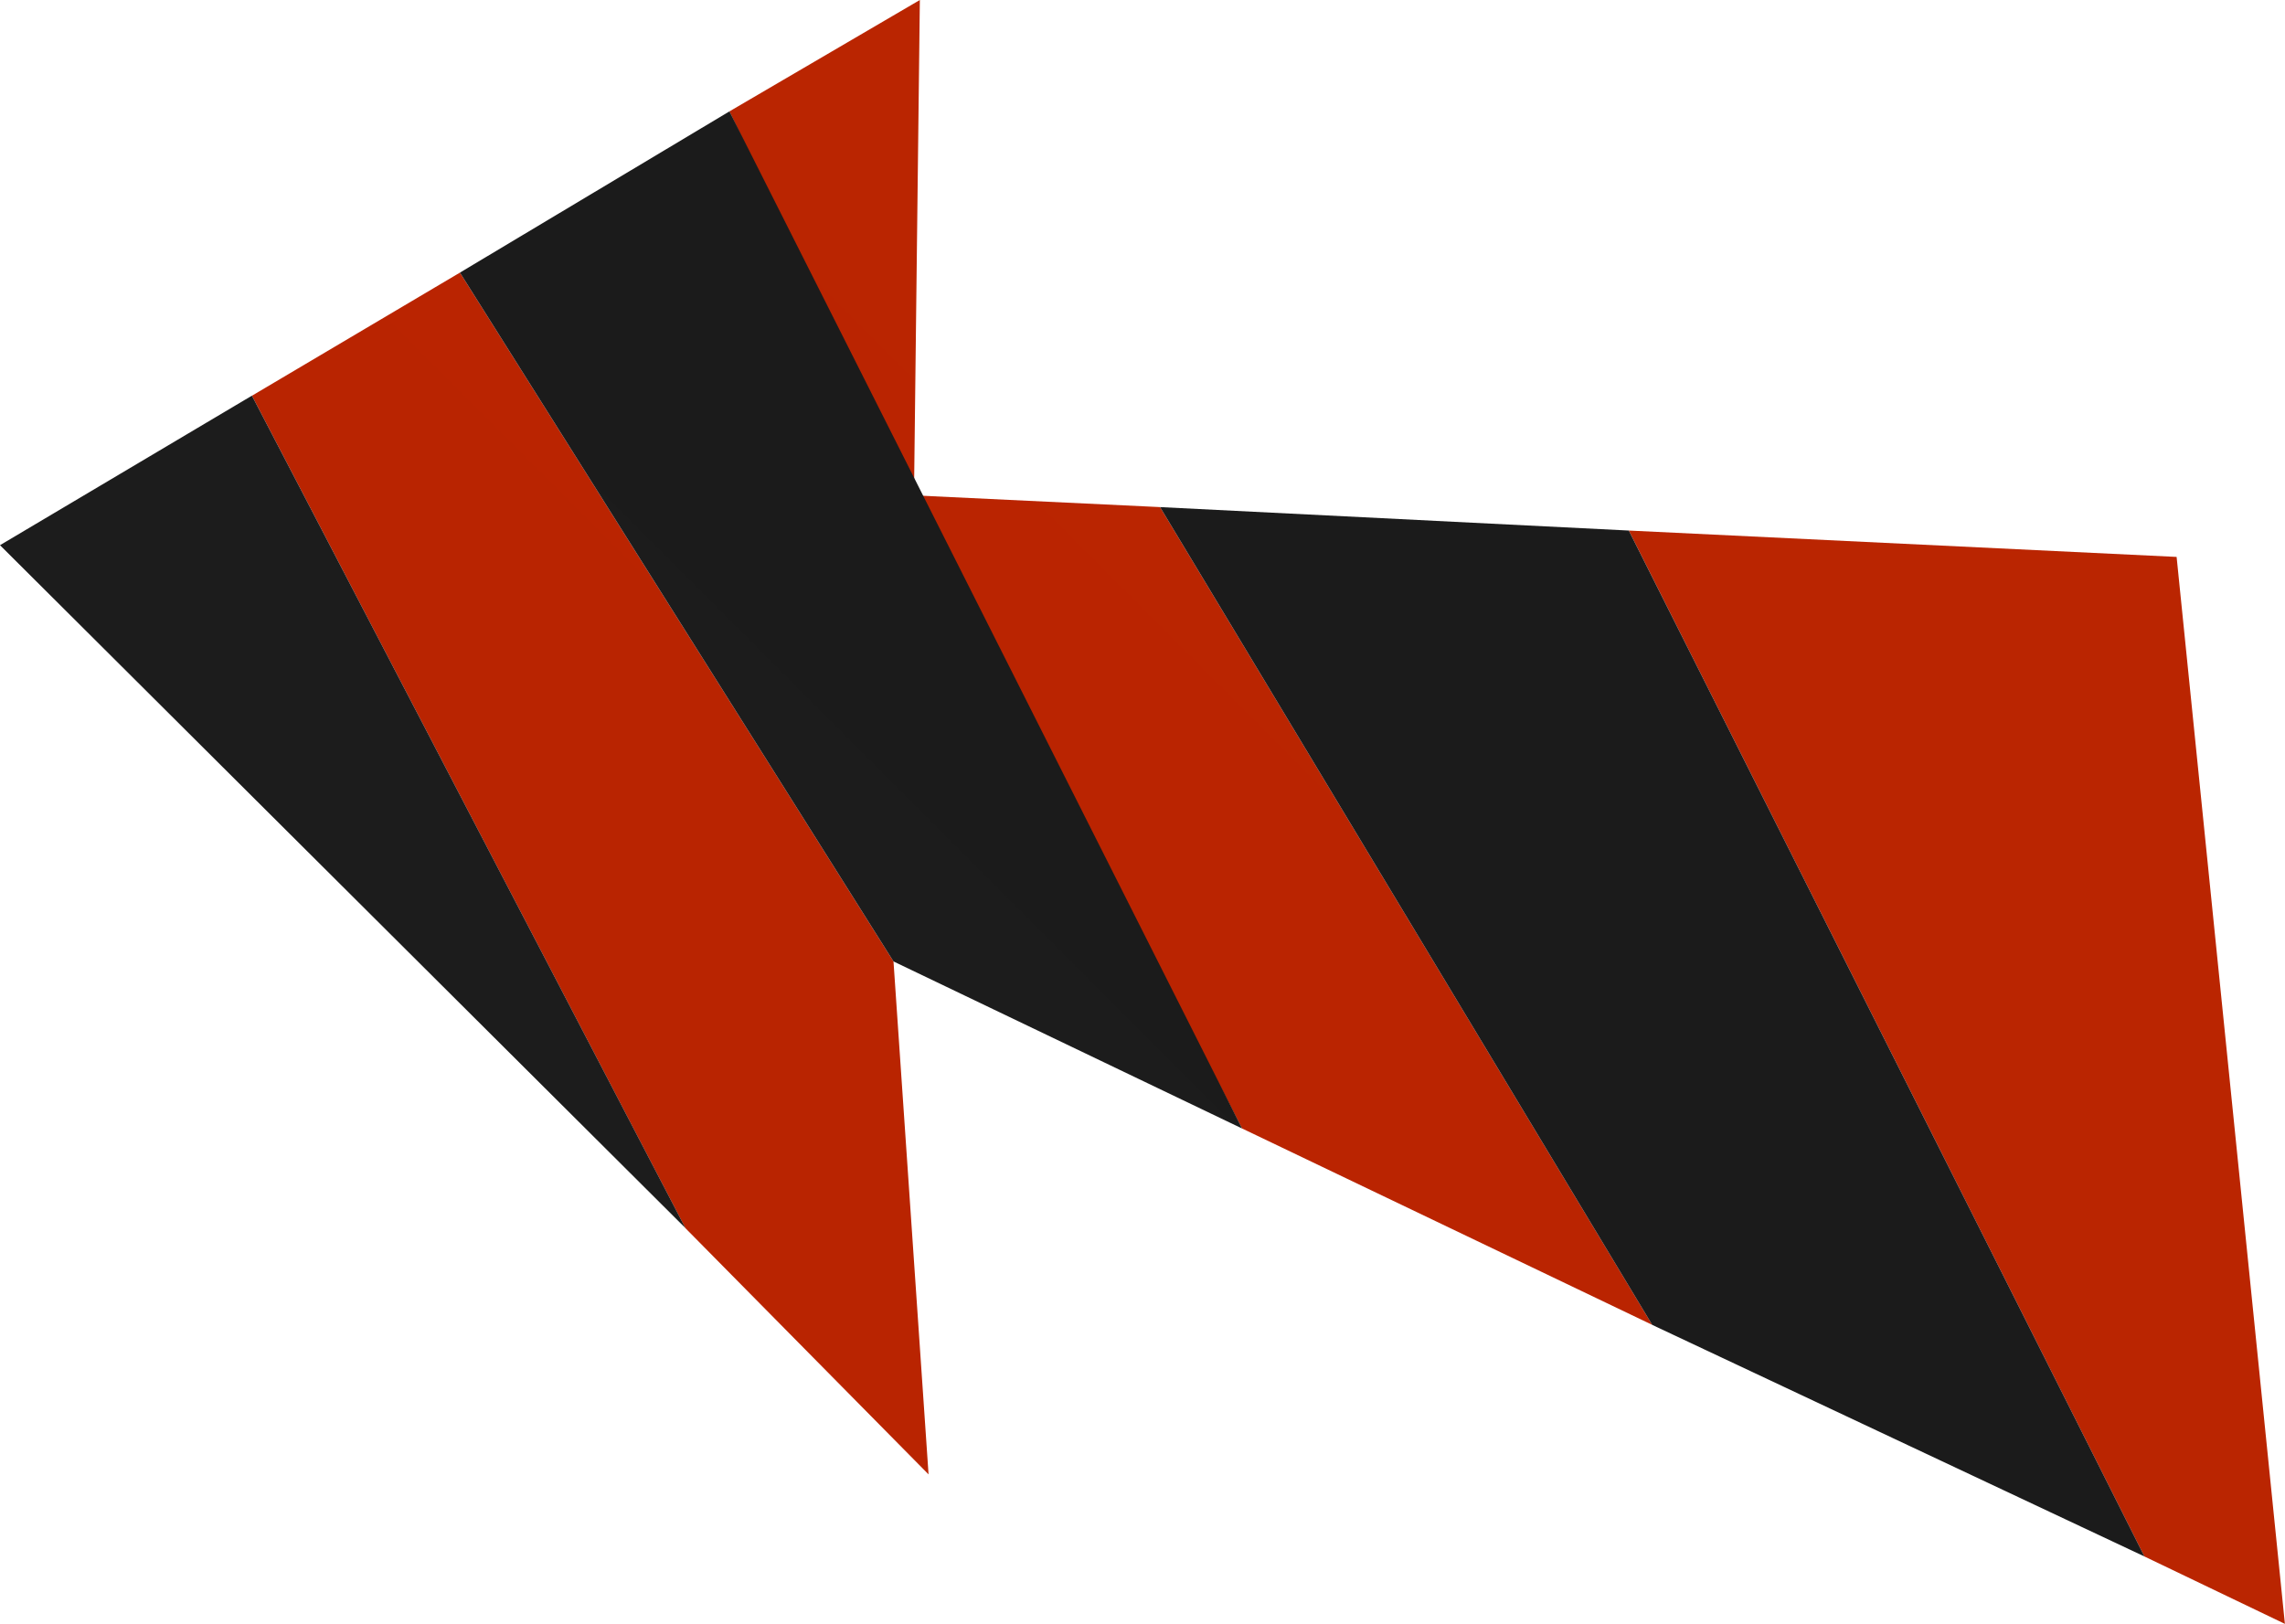 <?xml version="1.0" encoding="iso-8859-1"?>
<!-- Generator: Adobe Illustrator 20.1.0, SVG Export Plug-In . SVG Version: 6.00 Build 0)  -->
<svg version="1.0" id="Layer_1" xmlns="http://www.w3.org/2000/svg" xmlns:xlink="http://www.w3.org/1999/xlink" x="0px" y="0px"
	 viewBox="0 0 926.79 658.7" enable-background="new 0 0 926.79 658.7" xml:space="preserve">
<title>pinkpunk_0033</title>
<linearGradient id="SVGID_1_" gradientUnits="userSpaceOnUse" x1="615.78" y1="1380.744" x2="1360.531" y2="635.994" gradientTransform="matrix(23.76 0 0 23.78 -31510.17 -15016.141)">
	<stop  offset="0" style="stop-color:#A00101"/>
	<stop  offset="1" style="stop-color:#BA2501"/>
</linearGradient>
<path fill="url(#SVGID_1_)" d="M470.52,205.7l-99.81-4.76l133.08,256.82l166.35,79.66L470.52,205.7 M370.71,200.94L373.09,0
	l-77.23,45.18l74.86,155.76 M102.18,160.51L278,498.19l98.62,99.88L362.4,390L186.55,110.58l-84.36,49.94 M882.83,225.91
	l-222.19-10.7l209.11,416.15l57,27.35L882.83,225.91z"/>
<linearGradient id="SVGID_2_" gradientUnits="userSpaceOnUse" x1="614.416" y1="1379.459" x2="1359.196" y2="634.679" gradientTransform="matrix(23.76 0 0 23.78 -31510.17 -15016.141)">
	<stop  offset="0" style="stop-color:#6A6A6A"/>
	<stop  offset="1" style="stop-color:#1A1A1A"/>
</linearGradient>
<path fill="url(#SVGID_2_)" d="M670.14,537.43l199.62,93.93L660.63,215.21l-190.11-9.51L670.14,537.43 M102.14,160.52L0,221.15
	l278,277L102.18,160.51 M295.86,45.18l-109.31,65.4L362.4,390l141.39,67.77L295.86,45.18z"/>
</svg>
